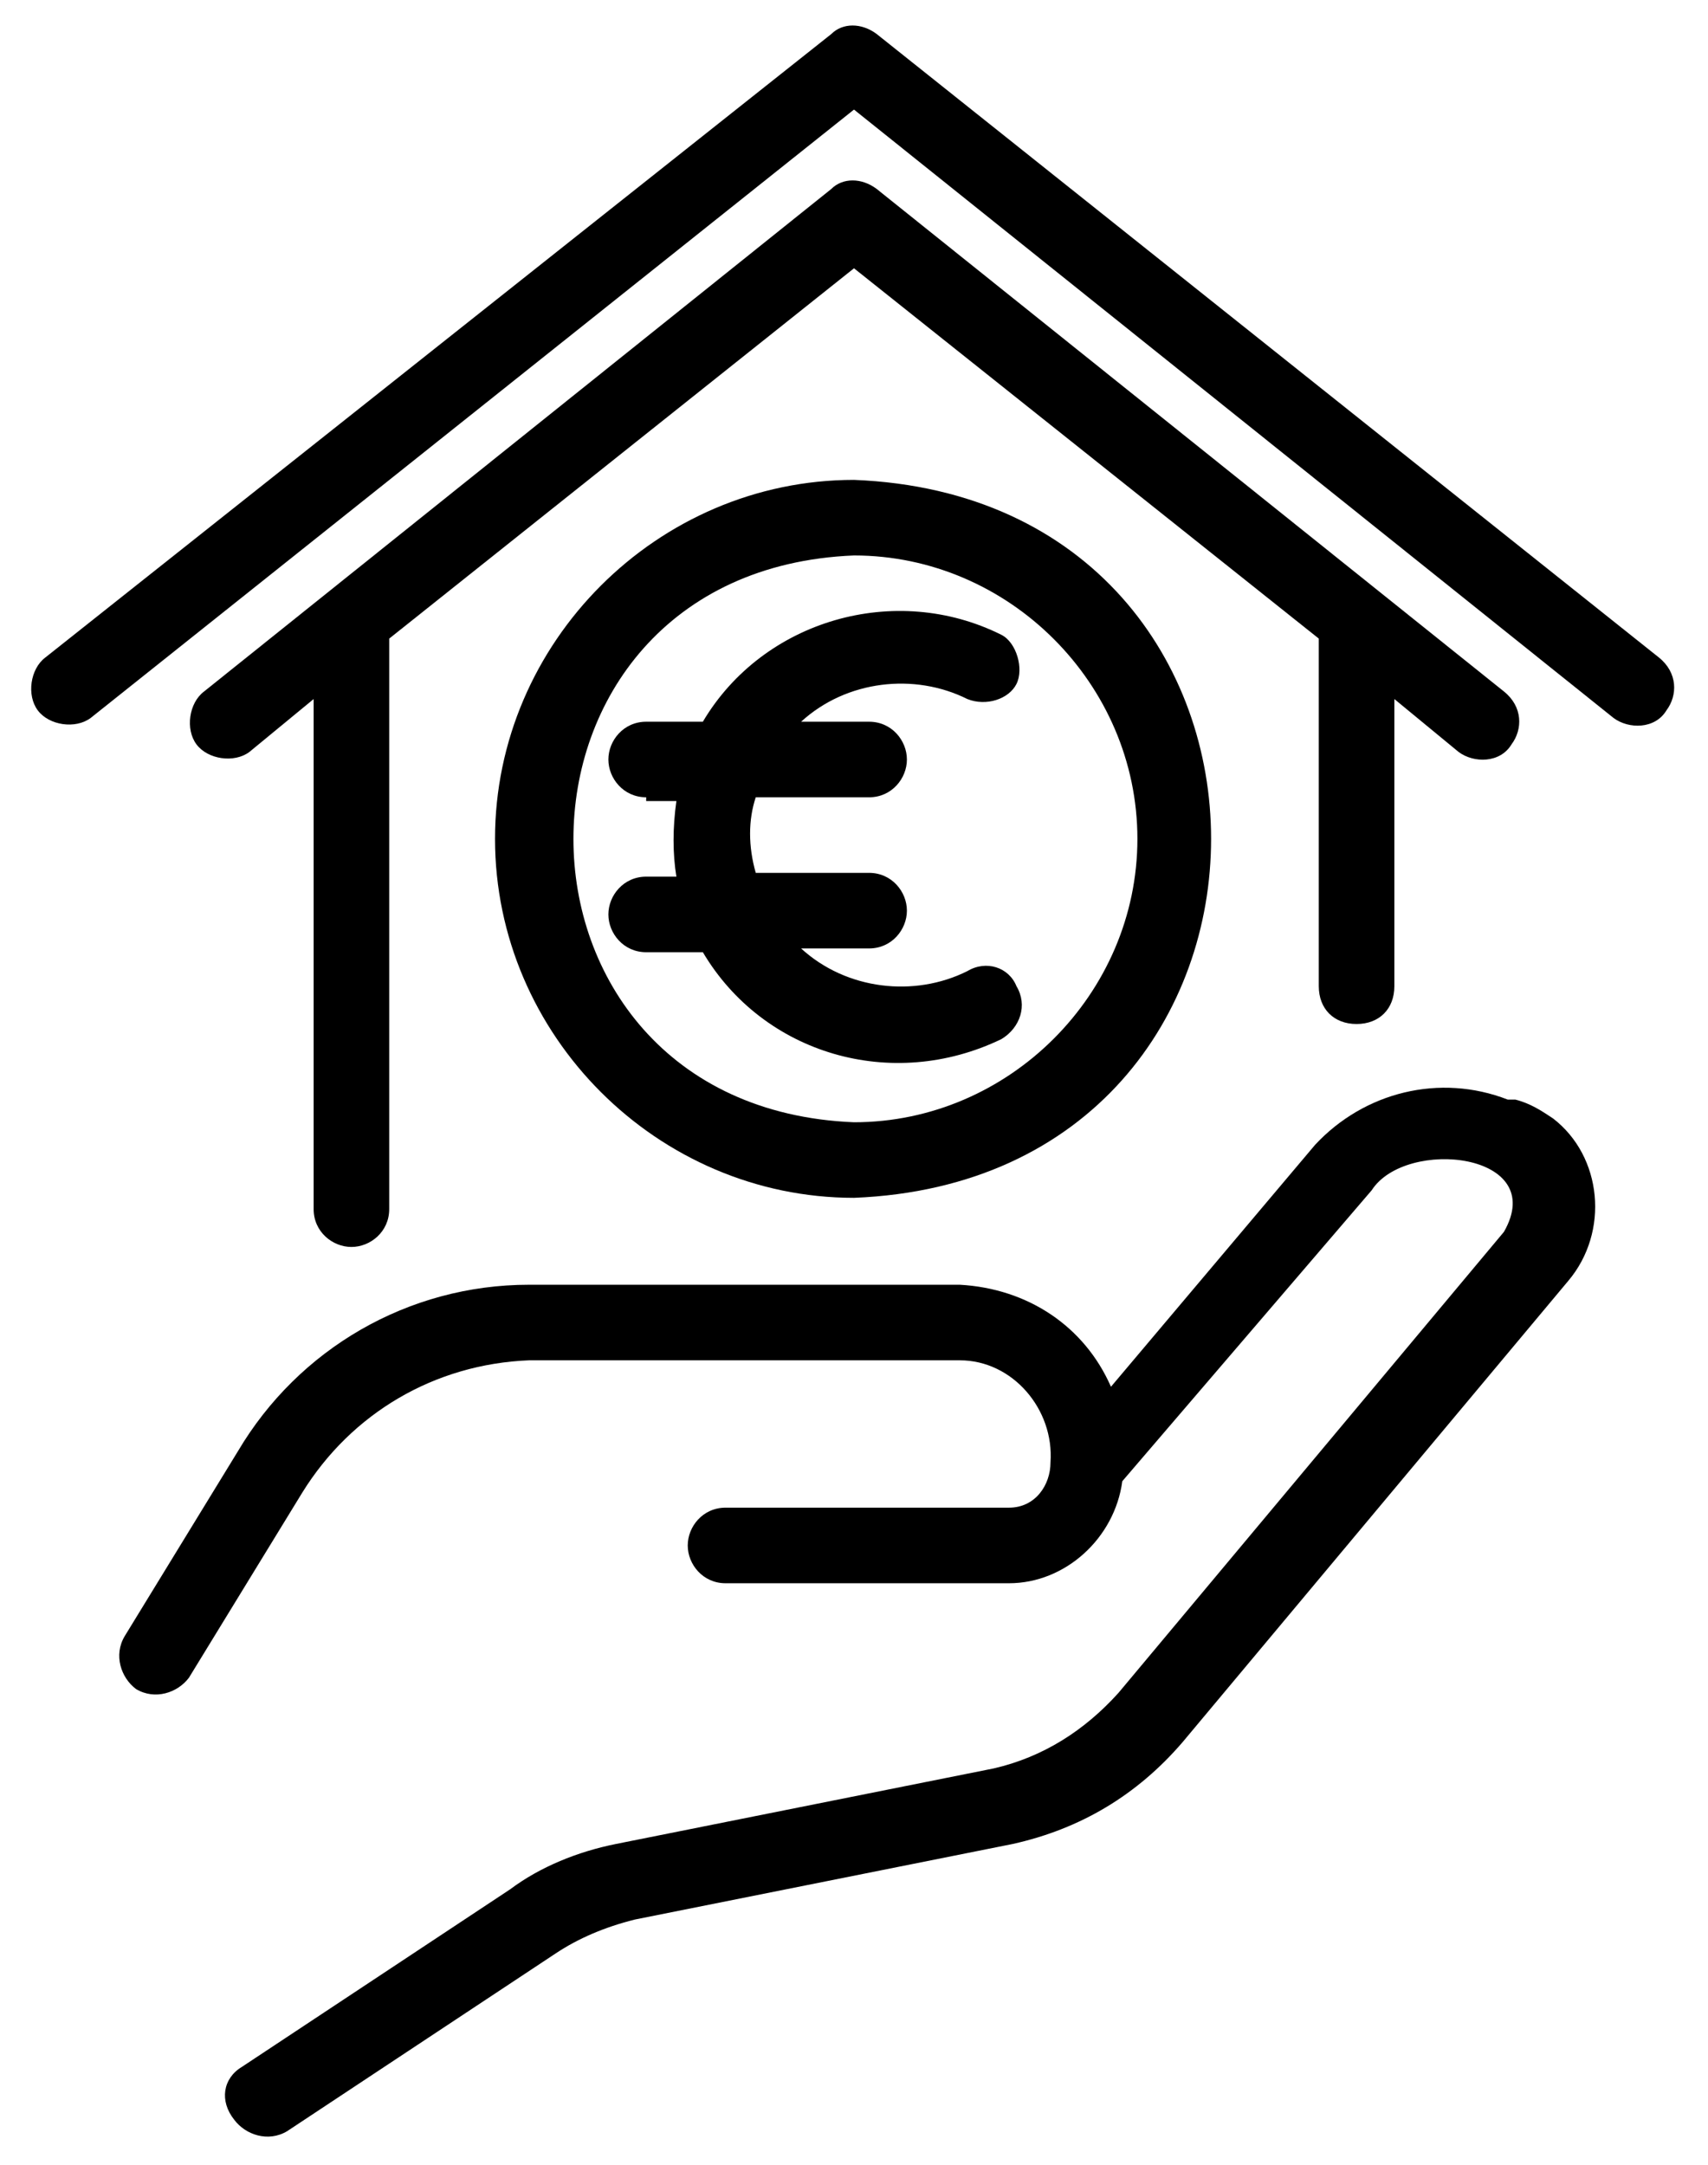 <?xml version="1.0" encoding="UTF-8"?>
<svg id="line" xmlns="http://www.w3.org/2000/svg" version="1.1" viewBox="0 0 45.2 57.3">
  <!-- Generator: Adobe Illustrator 29.5.0, SVG Export Plug-In . SVG Version: 2.1.0 Build 137)  -->
  <path d="M39.9,29.1c-1.8-.7-3.8-.2-5.1,1.2l-5.4,6.4c-.7-1.6-2.2-2.6-4-2.7h-11.4c-3.2,0-6.1,1.7-7.7,4.4l-3,4.9c-.3.5-.1,1.1.3,1.4.5.3,1.1.1,1.4-.3l3-4.9c1.3-2.1,3.5-3.4,6-3.5h11.4c1.4,0,2.5,1.3,2.4,2.7,0,.6-.4,1.2-1.1,1.2h-7.5c-.6,0-1,.5-1,1,0,.5.4,1,1,1h7.5c1.5,0,2.8-1.2,3-2.7l6.6-7.7c.9-1.4,4.7-1,3.5,1.1l-10.2,12.2c-.9,1-2,1.7-3.3,2l-10,2c-1,.2-2,.6-2.8,1.2l-7.1,4.7c-.5.3-.6.9-.2,1.4.3.4.9.6,1.4.3l7.1-4.7c.6-.4,1.3-.7,2.1-.9l10-2c1.8-.4,3.3-1.3,4.5-2.7l10.2-12.2c1.1-1.3.9-3.3-.4-4.3-.3-.2-.6-.4-1-.5Z"/>
  <path d="M43.9,17.4L23.2.9c-.4-.3-.9-.3-1.2,0L1.2,17.4c-.4.3-.5,1-.2,1.4.3.4,1,.5,1.4.2L22.6,2.9l20.1,16.1c.4.3,1.1.3,1.4-.2.3-.4.3-1-.2-1.4Z"/>
  <path d="M35.9,27.1c.6,0,1-.4,1-1h0v-7.6l1.7,1.4c.4.3,1.1.3,1.4-.2.3-.4.3-1-.2-1.4L23.2,5c-.4-.3-.9-.3-1.2,0L5.4,18.3c-.4.3-.5,1-.2,1.4.3.4,1,.5,1.4.2l1.7-1.4v13.5c0,.6.5,1,1,1,.5,0,1-.4,1-1v-15.1l12.3-9.8,12.3,9.8v9.2c0,.6.4,1,1,1,0,0,0,0,0,0Z"/>
  <path d="M13.1,22.2c0,5.2,4.3,9.5,9.5,9.5,12.6-.5,12.6-18.5,0-19-5.2,0-9.5,4.3-9.5,9.5ZM30.1,22.2c0,4.1-3.4,7.5-7.5,7.5-9.9-.4-9.9-14.6,0-15,4.1,0,7.5,3.4,7.5,7.5Z"/>
  <path d="M17.1,21.2h.8c-.1.7-.1,1.4,0,2h-.8c-.6,0-1,.5-1,1,0,.5.4,1,1,1h1.5c1.6,2.7,5,3.7,7.9,2.3.5-.3.7-.9.4-1.4-.2-.5-.8-.7-1.3-.4-1.4.7-3.2.5-4.4-.6h1.8c.6,0,1-.5,1-1,0-.5-.4-1-1-1h-3c-.2-.7-.2-1.4,0-2h3c.6,0,1-.5,1-1,0-.5-.4-1-1-1h-1.8c1.2-1.1,3-1.3,4.4-.6.5.2,1.1,0,1.3-.4s0-1.1-.4-1.3c0,0,0,0,0,0-2.8-1.4-6.3-.4-7.9,2.3h-1.5c-.6,0-1,.5-1,1,0,.5.4,1,1,1Z"/>
</svg>
